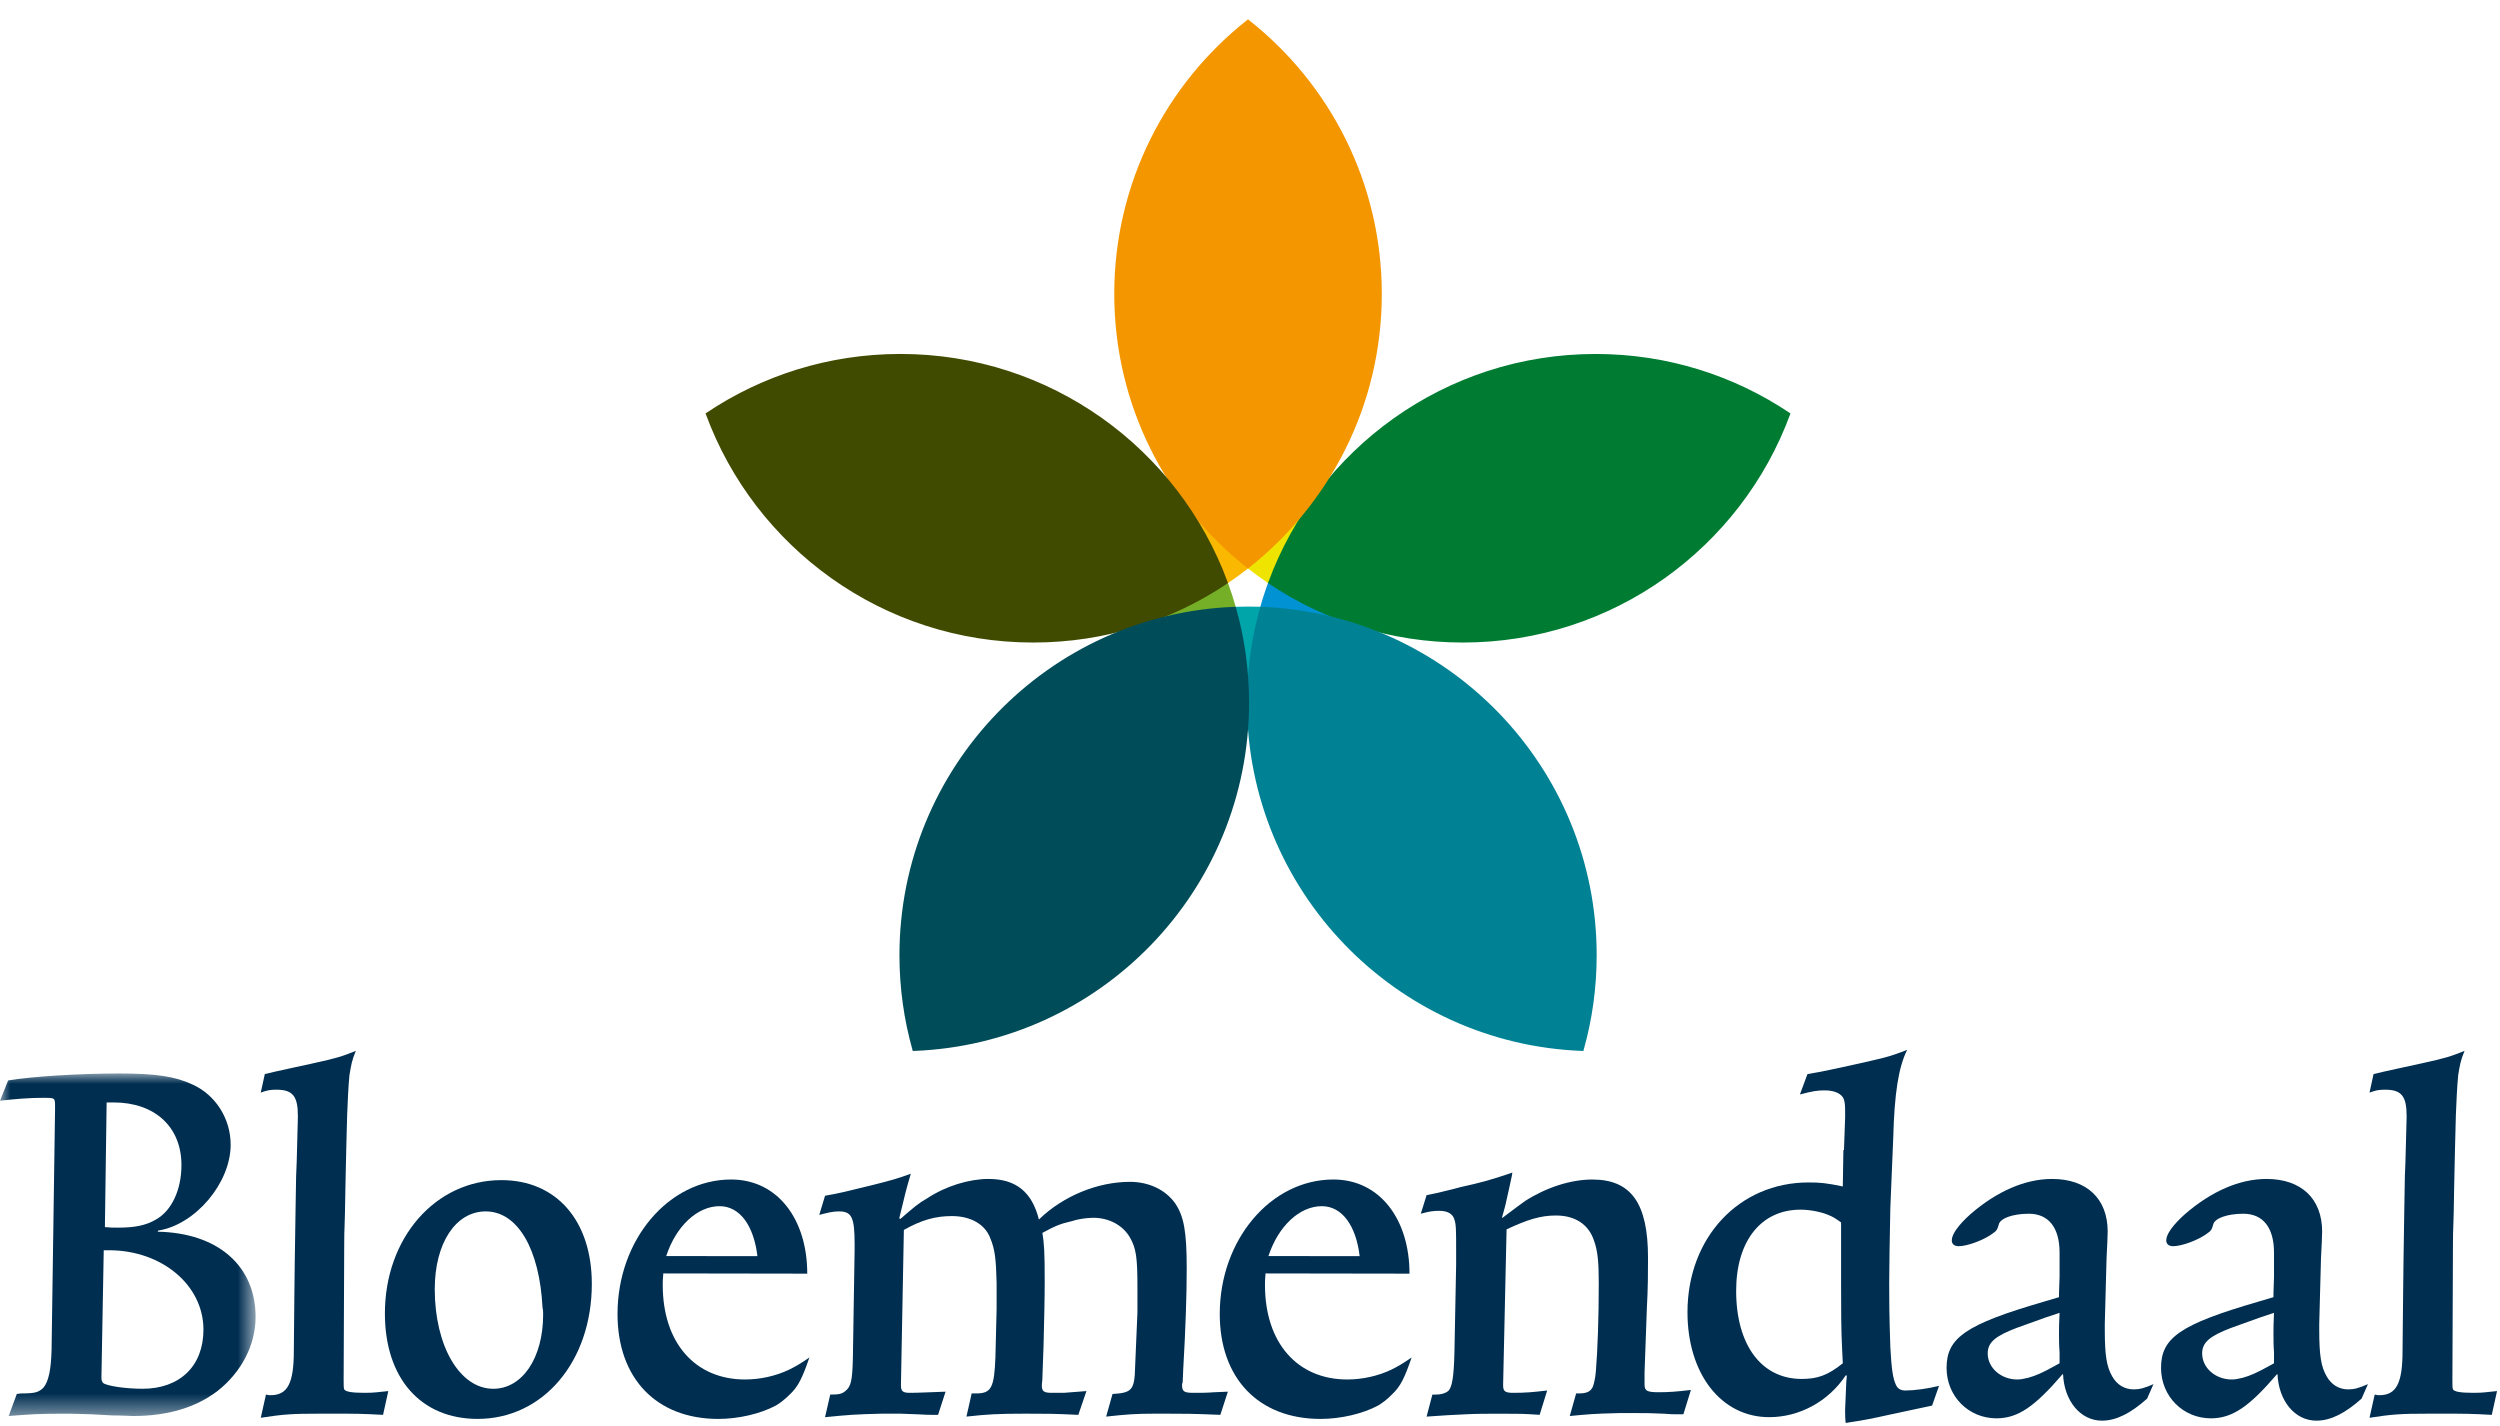 <?xml version="1.0" encoding="UTF-8"?>
<svg width="121px" height="69px" viewBox="0 0 121 69" version="1.1" xmlns="http://www.w3.org/2000/svg" xmlns:xlink="http://www.w3.org/1999/xlink">
    <title>cl5b19cvg04mz0ice6dfvu731-bloemendaal-logo</title>
    <defs>
        <polygon id="path-1" points="0 16.579 12.371 16.579 12.371 4.50749238e-16 4.50189004e-20 4.50749238e-16 0 4.50749238e-16"></polygon>
    </defs>
    <g id="Page-1" stroke="none" stroke-width="1" fill="none" fill-rule="evenodd">
        <g id="cl5b19cvg04mz0ice6dfvu731-bloemendaal-logo" transform="translate(0, 1)">
            <path d="M60.404,26.452 C60.737,26.714 61.08,26.963 61.432,27.2 C61.967,25.746 62.696,24.388 63.589,23.154 C62.682,24.392 61.609,25.503 60.404,26.452" id="Fill-1" fill="#EFE400" fill-rule="nonzero"></path>
            <path d="M60.404,26.452 C60.737,26.714 61.08,26.963 61.432,27.2 C61.967,25.746 62.696,24.388 63.589,23.154 C62.682,24.392 61.609,25.503 60.404,26.452 L60.404,26.452 Z" id="Stroke-3" stroke="#EFE400" stroke-width="0.1"></path>
            <path d="M61.037,28.42 C62.536,28.475 63.986,28.725 65.359,29.148 C63.958,28.67 62.64,28.012 61.431,27.199 C61.443,27.171 61.173,27.901 61.037,28.42" id="Fill-5" fill="#0092D3" fill-rule="nonzero"></path>
            <path d="M61.037,28.42 C62.536,28.475 63.986,28.725 65.359,29.148 C63.958,28.67 62.64,28.012 61.431,27.199 C61.443,27.171 61.173,27.901 61.037,28.42 Z" id="Stroke-7" stroke="#0092D3" stroke-width="0.1"></path>
            <path d="M59.375,27.2 C59.523,27.6 59.655,28.007 59.771,28.42 C58.258,28.475 56.797,28.731 55.412,29.161 C56.826,28.681 58.157,28.018 59.375,27.2" id="Fill-9" fill="#74AF27" fill-rule="nonzero"></path>
            <path d="M59.375,27.2 C59.523,27.6 59.655,28.007 59.771,28.42 C58.258,28.475 56.797,28.731 55.412,29.161 C56.826,28.681 58.157,28.018 59.375,27.2 Z" id="Stroke-11" stroke="#74AF27" stroke-width="0.1"></path>
            <path d="M60.404,26.452 C60.071,26.714 59.728,26.963 59.375,27.2 C58.843,25.752 58.118,24.396 57.23,23.167 C58.134,24.401 59.204,25.506 60.404,26.452 L60.404,26.452 Z" id="Fill-13" fill="#FAB900" fill-rule="nonzero"></path>
            <path d="M60.404,26.452 C60.071,26.714 59.728,26.963 59.375,27.2 C58.843,25.752 58.118,24.396 57.23,23.167 C58.134,24.401 59.204,25.506 60.404,26.452 L60.404,26.452 Z" id="Stroke-15" stroke="#FAB900" stroke-width="0.1"></path>
            <g id="Group-20" transform="translate(59.73, 28.408)">
                <path d="M0.674,4.596 C0.674,3.006 0.894,1.469 1.305,0.011 C1.37,0.013 0.952,-1.50249746e-16 0.676,-1.50249746e-16 C0.463,-1.50249746e-16 0.252,0.003 0.042,0.011 C0.453,1.469 0.674,3.006 0.674,4.596" id="Fill-17" fill="#00A5AA" fill-rule="nonzero"></path>
                <path d="M0.674,4.596 C0.674,3.006 0.894,1.469 1.305,0.011 C1.37,0.013 0.952,-1.50249746e-16 0.676,-1.50249746e-16 C0.463,-1.50249746e-16 0.252,0.003 0.042,0.011 C0.453,1.469 0.674,3.006 0.674,4.596" id="Stroke-19" stroke="#00A5AA" stroke-width="0.1"></path>
            </g>
            <path d="M63.975,57.379 C62.907,57.379 61.871,58.333 61.393,59.793 L65.807,59.798 C65.64,58.366 64.984,57.379 63.975,57.379 L63.975,57.379 Z M61.252,60.634 C61.225,60.914 61.225,61.054 61.225,61.195 C61.225,64 62.797,65.767 65.208,65.767 C65.937,65.767 66.694,65.6 67.34,65.292 C67.678,65.123 67.874,65.011 68.323,64.702 C67.985,65.683 67.788,66.104 67.367,66.497 C67.117,66.749 66.892,66.917 66.694,67.03 C65.967,67.422 64.9,67.676 63.917,67.676 C60.915,67.676 59.036,65.712 59.036,62.597 C59.036,59.007 61.506,56.088 64.536,56.088 C66.778,56.088 68.22,58.007 68.22,60.645 L61.252,60.634 Z" id="Fill-21" fill="#002E51" fill-rule="nonzero"></path>
            <g id="Fill-23-Clipped" transform="translate(0, 50.956)">
                <mask id="mask-2" fill="white">
                    <use xlink:href="#path-1"></use>
                </mask>
                <g id="path-1"></g>
                <path d="M5.722,7.462 C6.536,7.462 7.069,7.35 7.546,7.07 C8.303,6.649 8.782,5.639 8.782,4.434 C8.782,2.581 7.49,1.402 5.497,1.402 L5.161,1.402 L5.077,7.435 C5.358,7.462 5.442,7.462 5.722,7.462 L5.722,7.462 Z M4.909,14.728 C4.909,14.84 4.937,14.924 4.992,14.98 C5.161,15.121 6.06,15.26 6.9,15.26 C8.697,15.26 9.847,14.166 9.847,12.399 C9.847,10.239 7.826,8.556 5.275,8.556 L5.021,8.556 L4.909,14.728 Z M0.813,15.513 C0.953,15.485 1.038,15.485 1.094,15.485 C1.684,15.485 1.879,15.43 2.104,15.205 C2.356,14.896 2.469,14.335 2.496,13.381 L2.664,1.767 L2.664,1.542 C2.664,1.178 2.636,1.178 2.104,1.178 C1.43,1.178 0.758,1.233 -0,1.318 L0.393,0.337 C1.57,0.14 3.871,4.50749238e-16 5.779,4.50749238e-16 C7.546,4.50749238e-16 8.471,0.14 9.313,0.533 C10.436,1.038 11.164,2.188 11.164,3.45 C11.164,5.302 9.454,7.321 7.658,7.603 L7.631,7.658 C10.548,7.715 12.371,9.313 12.371,11.782 C12.371,13.129 11.698,14.449 10.52,15.374 C9.482,16.158 8.136,16.579 6.452,16.579 C6.255,16.579 5.919,16.551 5.442,16.551 L4.404,16.495 C4.18,16.495 3.73,16.467 3.199,16.467 C1.768,16.467 1.543,16.495 0.419,16.579 L0.813,15.513 Z" id="Fill-23" fill="#002E51" fill-rule="nonzero" mask="url(#mask-2)"></path>
            </g>
            <path d="M18.54,67.479 C17.53,67.422 17.165,67.422 16.211,67.422 L15.482,67.422 C14.108,67.422 13.716,67.452 12.621,67.62 L12.873,66.497 C12.985,66.527 13.041,66.527 13.098,66.527 C13.912,66.527 14.221,65.964 14.221,64.393 L14.248,61.616 C14.248,60.97 14.276,59.653 14.304,57.603 C14.332,55.528 14.332,56.005 14.361,55.22 L14.417,53.088 L14.417,53.004 C14.417,52.05 14.164,51.741 13.378,51.741 C13.07,51.741 12.931,51.769 12.621,51.882 L12.817,50.985 L13.294,50.872 C13.827,50.759 14.417,50.62 15.09,50.479 C16.352,50.2 16.52,50.142 17.222,49.861 C17.025,50.339 16.998,50.535 16.913,51.04 C16.857,51.631 16.829,52.275 16.802,52.976 C16.773,53.986 16.744,55.164 16.717,56.538 C16.689,58.644 16.66,58.277 16.66,59.259 L16.632,65.767 C16.632,66.076 16.632,66.161 16.66,66.244 C16.717,66.357 17.025,66.413 17.642,66.413 C17.868,66.413 18.035,66.413 18.513,66.357 L18.794,66.328 L18.54,67.479 Z" id="Fill-26" fill="#002E51" fill-rule="nonzero"></path>
            <path d="M23.51,57.632 C22.051,57.632 21.042,59.175 21.042,61.392 C21.042,64.141 22.246,66.217 23.874,66.217 C25.277,66.217 26.288,64.73 26.288,62.626 C26.288,62.513 26.288,62.402 26.258,62.29 C26.117,59.455 25.053,57.632 23.51,57.632 M23.117,67.675 C20.368,67.675 18.629,65.712 18.629,62.57 C18.629,58.922 21.069,56.118 24.267,56.118 C26.932,56.118 28.644,58.081 28.644,61.139 C28.644,64.898 26.288,67.675 23.117,67.675" id="Fill-28" fill="#002E51" fill-rule="nonzero"></path>
            <path d="M34.826,57.379 C33.759,57.379 32.723,58.333 32.245,59.793 L36.659,59.798 C36.491,58.366 35.836,57.379 34.826,57.379 L34.826,57.379 Z M32.104,60.634 C32.077,60.914 32.077,61.054 32.077,61.195 C32.077,64 33.649,65.767 36.06,65.767 C36.789,65.767 37.547,65.6 38.192,65.292 C38.53,65.123 38.726,65.011 39.175,64.702 C38.837,65.683 38.641,66.104 38.221,66.497 C37.967,66.749 37.744,66.917 37.547,67.03 C36.818,67.422 35.751,67.676 34.769,67.676 C31.767,67.676 29.888,65.712 29.888,62.597 C29.888,59.007 32.358,56.088 35.387,56.088 C37.632,56.088 39.071,58.007 39.071,60.645 L32.104,60.634 Z" id="Fill-30" fill="#002E51" fill-rule="nonzero"></path>
            <path d="M59.064,67.479 C57.774,67.422 57.241,67.422 56.482,67.422 L55.895,67.422 C54.969,67.422 54.576,67.452 53.538,67.563 L53.846,66.469 C54.799,66.413 54.911,66.272 54.94,65.15 L55.052,62.515 L55.052,61.335 C55.052,59.876 54.995,59.428 54.689,58.894 C54.351,58.305 53.679,57.941 52.92,57.941 C52.613,57.941 52.191,57.997 51.854,58.109 C51.349,58.222 51.068,58.333 50.452,58.671 C50.536,59.175 50.564,59.624 50.564,60.998 C50.564,61.869 50.536,62.962 50.508,64.113 L50.452,65.683 C50.452,65.824 50.424,65.964 50.424,66.048 C50.424,66.357 50.536,66.413 50.928,66.413 L51.489,66.413 L52.584,66.328 L52.191,67.479 C51.04,67.422 50.593,67.422 49.667,67.422 C48.263,67.422 47.815,67.452 46.776,67.563 L47.029,66.441 L47.253,66.441 C47.982,66.441 48.123,66.161 48.179,64.673 L48.236,62.346 L48.236,61.98 L48.236,61.083 C48.207,59.904 48.151,59.456 47.927,58.923 C47.675,58.25 46.972,57.858 46.076,57.858 C45.261,57.858 44.589,58.053 43.747,58.529 L43.606,66.022 L43.606,66.048 C43.606,66.328 43.69,66.413 44.027,66.413 C44.449,66.413 44.925,66.385 45.766,66.357 L45.402,67.479 L45.15,67.479 C45.064,67.479 44.812,67.479 44.391,67.452 L43.579,67.422 L43.185,67.422 L42.68,67.422 C41.418,67.452 41.053,67.479 39.932,67.592 L40.183,66.497 C40.604,66.497 40.745,66.469 40.913,66.328 C41.193,66.105 41.25,65.824 41.279,64.757 L41.363,59.511 L41.363,59.203 C41.363,57.912 41.222,57.632 40.604,57.632 C40.296,57.632 40.099,57.688 39.652,57.8 L39.932,56.875 C40.717,56.734 40.913,56.679 42.175,56.37 C43.185,56.117 43.381,56.061 44.084,55.808 C43.86,56.567 43.803,56.79 43.523,57.969 L43.579,57.997 C44.224,57.436 44.449,57.239 44.896,56.986 C45.795,56.397 46.917,56.061 47.842,56.061 C49.161,56.061 49.947,56.679 50.283,58.025 C51.462,56.875 53.144,56.201 54.689,56.201 C55.584,56.201 56.399,56.567 56.876,57.239 C57.296,57.858 57.437,58.586 57.437,60.381 C57.437,61.729 57.38,63.327 57.269,65.263 L57.241,65.908 C57.212,65.964 57.212,65.992 57.212,66.048 C57.212,66.357 57.325,66.413 57.774,66.413 L57.83,66.413 C58.111,66.413 58.418,66.413 58.756,66.385 L59.429,66.357 L59.064,67.479 Z" id="Fill-32" fill="#002E51" fill-rule="nonzero"></path>
            <path d="M81.476,67.451 L81.167,67.451 C81.028,67.451 80.83,67.451 80.55,67.424 C79.961,67.394 79.652,67.394 79.316,67.394 L78.334,67.394 C77.1,67.424 76.875,67.451 75.977,67.535 L76.286,66.441 L76.425,66.441 C76.791,66.441 76.987,66.358 77.1,66.104 C77.155,65.936 77.211,65.712 77.24,65.375 C77.324,64.337 77.38,62.794 77.38,61.111 C77.38,60.045 77.324,59.539 77.155,59.062 C76.903,58.277 76.257,57.83 75.304,57.83 C74.574,57.83 73.93,58.025 72.918,58.502 L72.751,66.02 L72.751,66.048 C72.751,66.329 72.835,66.413 73.228,66.413 C73.844,66.413 74.154,66.384 74.883,66.3 L74.519,67.478 C73.762,67.424 73.537,67.424 72.694,67.424 C72.133,67.424 71.377,67.424 70.956,67.451 C70.255,67.478 69.89,67.507 69.047,67.564 L69.327,66.499 L69.468,66.499 C69.75,66.499 69.946,66.441 70.087,66.329 C70.283,66.16 70.367,65.628 70.394,64.477 L70.477,60.213 L70.477,59.568 C70.477,58.529 70.477,58.277 70.394,58.025 C70.311,57.744 70.057,57.604 69.666,57.604 C69.357,57.604 69.188,57.631 68.767,57.744 L69.047,56.846 L69.581,56.735 C70.197,56.594 70.592,56.481 70.703,56.453 C71.713,56.229 72.133,56.118 73.199,55.752 L73.171,55.921 L73.032,56.566 L72.918,57.071 C72.864,57.351 72.807,57.52 72.694,57.94 L72.723,57.94 C73.396,57.436 73.537,57.324 73.817,57.127 C74.827,56.481 76.006,56.089 77.07,56.089 C78.951,56.089 79.764,57.24 79.764,59.876 C79.764,60.521 79.764,61.336 79.708,62.316 L79.596,65.431 L79.596,66.02 C79.596,66.329 79.736,66.384 80.298,66.384 C80.746,66.384 81.139,66.358 81.84,66.274 L81.476,67.451 Z" id="Fill-34" fill="#002E51" fill-rule="nonzero"></path>
            <path d="M88.547,57.828 C88.182,57.661 87.621,57.548 87.144,57.548 C85.236,57.548 84.03,59.063 84.03,61.475 C84.03,64.113 85.265,65.741 87.2,65.741 C87.958,65.741 88.463,65.571 89.192,64.982 L89.163,64.393 C89.108,63.355 89.108,62.345 89.108,60.998 L89.108,58.166 C88.8,57.941 88.687,57.886 88.547,57.828 Z M93.513,67.031 L91.548,67.45 C90.539,67.676 90.231,67.732 89.332,67.871 C89.304,67.647 89.304,67.45 89.304,67.34 L89.304,67.198 C89.304,67.115 89.332,66.665 89.361,65.879 L89.388,65.571 L89.332,65.571 C88.49,66.835 87.09,67.591 85.629,67.591 C83.3,67.591 81.674,65.487 81.674,62.513 C81.674,58.896 84.171,56.23 87.537,56.23 C88.069,56.23 88.406,56.257 89.192,56.425 L89.22,54.659 L89.248,54.665 L89.304,53.093 L89.304,52.895 C89.304,52.589 89.304,52.393 89.248,52.223 C89.163,51.943 88.8,51.774 88.322,51.774 C87.985,51.774 87.762,51.802 87.116,51.971 L87.48,50.989 C87.762,50.932 87.958,50.904 88.098,50.877 C88.267,50.848 88.771,50.737 89.556,50.568 C91.184,50.202 91.38,50.176 92.307,49.812 C91.885,50.653 91.688,51.943 91.633,54.075 L91.492,57.465 C91.464,59.063 91.437,60.269 91.437,61.111 C91.437,61.897 91.437,62.569 91.492,64.196 C91.548,65.206 91.605,65.711 91.773,66.049 C91.857,66.216 91.997,66.3 92.222,66.3 C92.642,66.3 93.288,66.216 93.849,66.076 L93.513,67.031 Z" id="Fill-36" fill="#002E51" fill-rule="nonzero"></path>
            <path d="M99.011,62.765 L97.607,63.27 C96.57,63.665 96.205,63.973 96.205,64.505 C96.205,65.206 96.85,65.767 97.636,65.767 C97.776,65.767 97.944,65.741 98.169,65.684 C98.562,65.571 98.815,65.459 99.431,65.122 L99.683,64.982 L99.683,64.45 C99.656,64.113 99.656,63.833 99.656,63.552 C99.656,63.27 99.656,63.048 99.683,62.542 L99.011,62.765 Z M103.92,66.694 C103.134,67.395 102.433,67.76 101.732,67.76 C100.694,67.76 99.909,66.806 99.852,65.515 L99.823,65.515 C98.478,67.086 97.664,67.647 96.626,67.647 C95.28,67.647 94.214,66.581 94.214,65.206 C94.214,63.749 95.14,63.103 98.898,62.008 L99.656,61.783 L99.656,61.588 L99.683,60.803 L99.683,59.904 L99.683,59.624 C99.683,58.417 99.151,57.745 98.198,57.745 C97.412,57.745 96.795,57.968 96.738,58.277 L96.711,58.361 C96.681,58.474 96.626,58.587 96.486,58.671 C96.065,59.006 95.224,59.316 94.803,59.316 C94.578,59.316 94.466,59.203 94.466,59.035 C94.466,58.727 94.803,58.277 95.363,57.772 C96.654,56.651 98.027,56.061 99.318,56.061 C101.003,56.061 102.012,57.015 102.012,58.613 C102.012,58.867 101.985,59.286 101.957,59.904 L101.872,63.074 L101.872,63.355 C101.872,64.589 101.957,65.151 102.237,65.627 C102.461,66.02 102.826,66.246 103.275,66.246 C103.555,66.246 103.78,66.189 104.228,65.992 L103.92,66.694 Z" id="Fill-38" fill="#002E51" fill-rule="nonzero"></path>
            <path d="M109.39,62.765 L107.986,63.27 C106.95,63.665 106.584,63.973 106.584,64.505 C106.584,65.206 107.23,65.767 108.016,65.767 C108.156,65.767 108.324,65.741 108.549,65.684 C108.942,65.571 109.193,65.459 109.811,65.122 L110.062,64.982 L110.062,64.45 C110.036,64.113 110.036,63.833 110.036,63.552 C110.036,63.27 110.036,63.048 110.062,62.542 L109.39,62.765 Z M114.3,66.694 C113.514,67.395 112.813,67.76 112.112,67.76 C111.073,67.76 110.288,66.806 110.232,65.515 L110.203,65.515 C108.858,67.086 108.044,67.647 107.005,67.647 C105.659,67.647 104.594,66.581 104.594,65.206 C104.594,63.749 105.519,63.103 109.277,62.008 L110.036,61.783 L110.036,61.588 L110.062,60.803 L110.062,59.904 L110.062,59.624 C110.062,58.417 109.531,57.745 108.578,57.745 C107.791,57.745 107.175,57.968 107.117,58.277 L107.09,58.361 C107.061,58.474 107.005,58.587 106.866,58.671 C106.445,59.006 105.603,59.316 105.182,59.316 C104.958,59.316 104.846,59.203 104.846,59.035 C104.846,58.727 105.182,58.277 105.743,57.772 C107.034,56.651 108.407,56.061 109.698,56.061 C111.382,56.061 112.392,57.015 112.392,58.613 C112.392,58.867 112.364,59.286 112.336,59.904 L112.251,63.074 L112.251,63.355 C112.251,64.589 112.336,65.151 112.617,65.627 C112.842,66.02 113.205,66.246 113.654,66.246 C113.934,66.246 114.159,66.189 114.609,65.992 L114.3,66.694 Z" id="Fill-40" fill="#002E51" fill-rule="nonzero"></path>
            <path d="M120.603,67.479 C119.594,67.422 119.229,67.422 118.274,67.422 L117.545,67.422 C116.171,67.422 115.778,67.452 114.684,67.62 L114.936,66.497 C115.048,66.527 115.105,66.527 115.161,66.527 C115.974,66.527 116.283,65.964 116.283,64.393 L116.311,61.616 C116.311,60.97 116.339,59.653 116.367,57.603 C116.396,55.528 116.396,56.005 116.424,55.22 L116.48,53.088 L116.48,53.004 C116.48,52.05 116.228,51.741 115.441,51.741 C115.132,51.741 114.993,51.769 114.684,51.882 L114.88,50.985 L115.357,50.872 C115.89,50.759 116.48,50.62 117.153,50.479 C118.416,50.2 118.584,50.142 119.285,49.861 C119.089,50.339 119.059,50.535 118.976,51.04 C118.92,51.631 118.892,52.275 118.864,52.976 C118.836,53.986 118.807,55.164 118.78,56.538 C118.752,58.644 118.723,58.277 118.723,59.259 L118.696,65.767 C118.696,66.076 118.696,66.161 118.723,66.244 C118.78,66.357 119.089,66.413 119.705,66.413 C119.93,66.413 120.099,66.413 120.576,66.357 L120.856,66.328 L120.603,67.479 Z" id="Fill-42" fill="#002E51" fill-rule="nonzero"></path>
            <path d="M70.802,30.049 C78.054,30.049 84.233,25.462 86.599,19.03 C83.92,17.23 80.697,16.182 77.228,16.182 C69.975,16.182 63.795,20.768 61.431,27.201 C64.11,29 67.333,30.049 70.802,30.049" id="Fill-44" fill="#007C32" fill-rule="nonzero"></path>
            <path d="M70.802,30.049 C78.054,30.049 84.233,25.462 86.599,19.03 C83.92,17.23 80.697,16.182 77.228,16.182 C69.975,16.182 63.795,20.768 61.431,27.201 C64.11,29 67.333,30.049 70.802,30.049 Z" id="Stroke-46" stroke="#007C32" stroke-width="0.1"></path>
            <path d="M76.597,49.816 C77.009,48.36 77.229,46.822 77.229,45.23 C77.229,36.151 70.036,28.751 61.037,28.42 C60.625,29.876 60.404,31.415 60.404,33.004 C60.404,42.086 67.598,49.485 76.597,49.816" id="Fill-48" fill="#008294" fill-rule="nonzero"></path>
            <path d="M76.597,49.816 C77.009,48.36 77.229,46.822 77.229,45.23 C77.229,36.151 70.036,28.751 61.037,28.42 C60.625,29.876 60.404,31.415 60.404,33.004 C60.404,42.086 67.598,49.485 76.597,49.816 L76.597,49.816 Z" id="Stroke-50" stroke="#008294" stroke-width="0.1"></path>
            <path d="M60.404,26.452 C64.316,23.371 66.829,18.592 66.829,13.226 C66.829,7.861 64.316,3.08 60.404,1.77635684e-15 C56.491,3.08 53.98,7.861 53.98,13.226 C53.98,18.592 56.491,23.371 60.404,26.452" id="Fill-52" fill="#F39600" fill-rule="nonzero"></path>
            <path d="M60.404,26.452 C64.316,23.371 66.829,18.592 66.829,13.226 C66.829,7.861 64.316,3.08 60.404,1.77635684e-15 C56.491,3.08 53.98,7.861 53.98,13.226 C53.98,18.592 56.491,23.371 60.404,26.452 Z" id="Stroke-54" stroke="#F39600" stroke-width="0.1"></path>
            <path d="M43.58,16.181 C50.833,16.181 57.012,20.769 59.376,27.201 C56.698,29 53.475,30.049 50.006,30.049 C42.755,30.049 36.574,25.462 34.209,19.029 C36.888,17.23 40.111,16.181 43.58,16.181" id="Fill-56" fill="#414B00" fill-rule="nonzero"></path>
            <path d="M43.58,16.181 C50.833,16.181 57.012,20.769 59.376,27.201 C56.698,29 53.475,30.049 50.006,30.049 C42.755,30.049 36.574,25.462 34.209,19.029 C36.888,17.23 40.111,16.181 43.58,16.181 Z" id="Stroke-58" stroke="#414B00" stroke-width="0.1"></path>
            <path d="M59.772,28.42 C60.184,29.876 60.404,31.415 60.404,33.005 C60.404,42.083 53.212,49.481 44.216,49.816 C43.804,48.358 43.583,46.82 43.583,45.231 C43.583,36.15 50.774,28.753 59.772,28.42" id="Fill-60" fill="#004C59" fill-rule="nonzero"></path>
            <path d="M59.772,28.42 C60.184,29.876 60.404,31.415 60.404,33.005 C60.404,42.083 53.212,49.481 44.216,49.816 C43.804,48.358 43.583,46.82 43.583,45.231 C43.583,36.15 50.774,28.753 59.772,28.42 L59.772,28.42 Z" id="Stroke-62" stroke="#004C59" stroke-width="0.1"></path>
        </g>
    </g>
</svg>